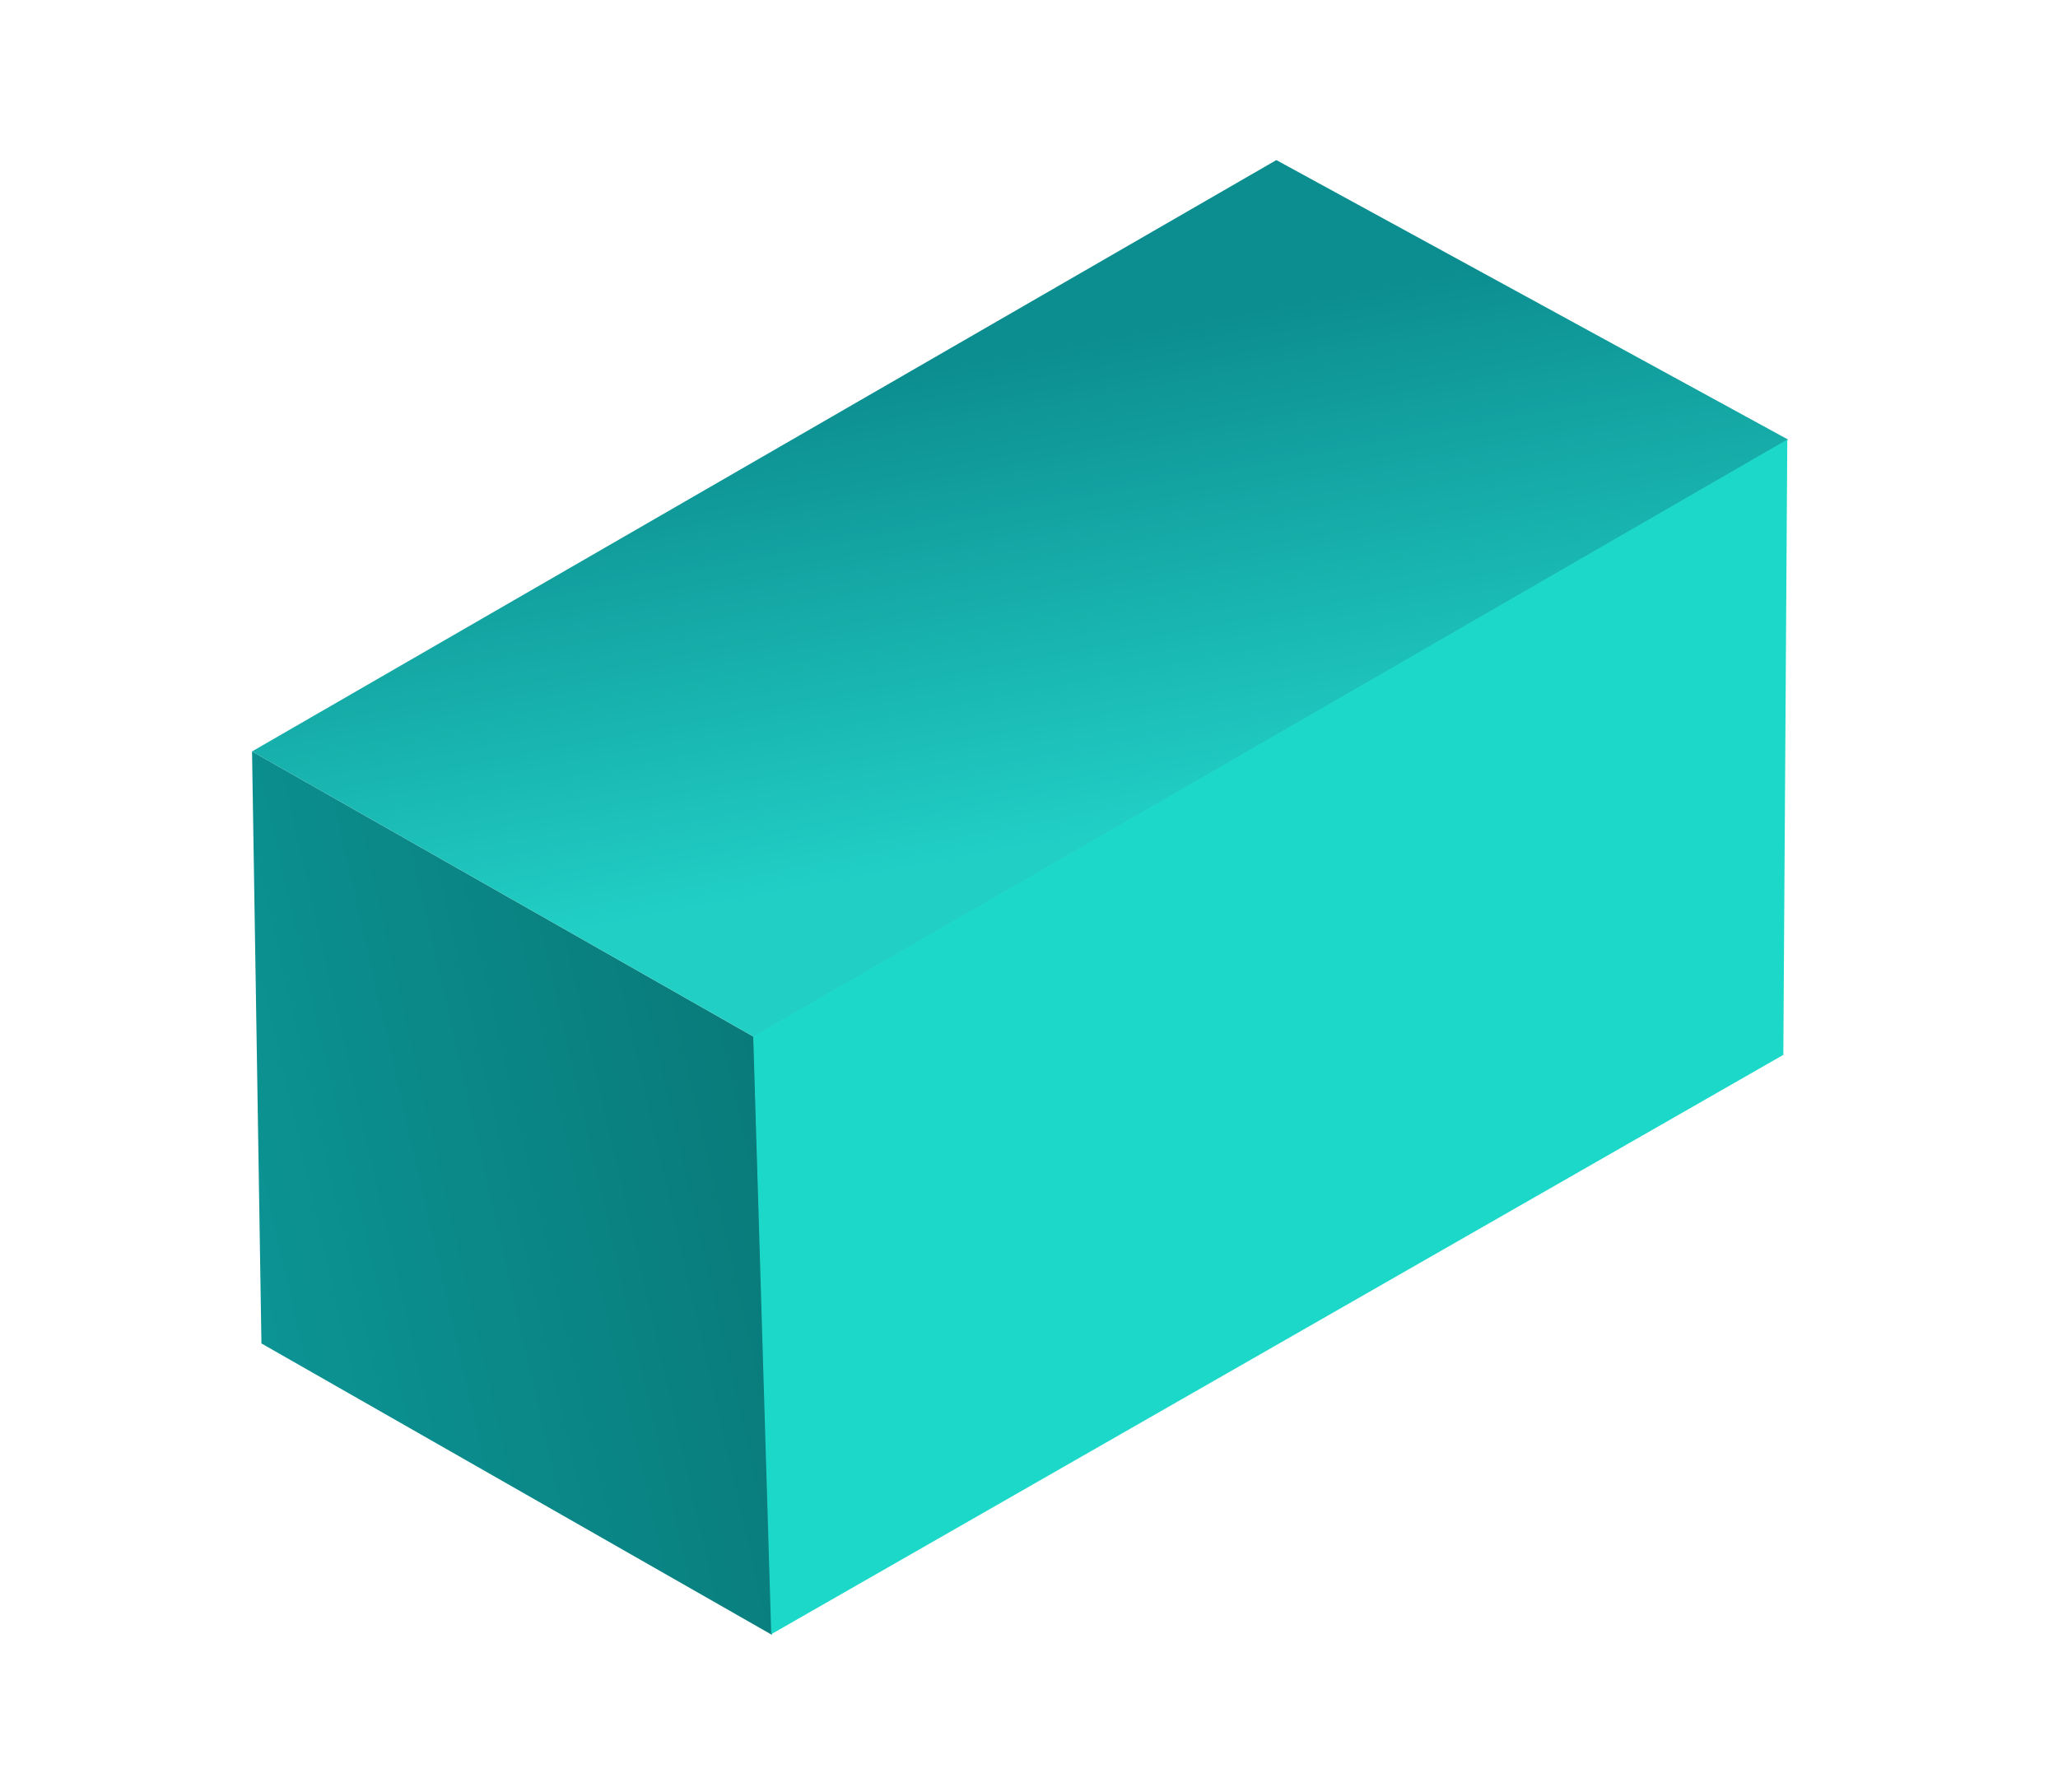 <?xml version="1.0" encoding="UTF-8"?> <svg xmlns="http://www.w3.org/2000/svg" width="232" height="202" viewBox="0 0 232 202" fill="none"> <path d="M87.029 184.314L29.472 151.457L28.413 84.711L84.971 116.883L87.029 184.314Z" fill="url(#paint0_linear)"></path> <path d="M84.972 116.885L28.414 84.713L143.884 18.047L201.582 49.561L84.972 116.885Z" fill="url(#paint1_linear)"></path> <path d="M84.915 116.856L86.943 184.237L201.036 118.923L201.483 49.556L84.915 116.856Z" fill="#1CD8C9"></path> <defs> <linearGradient id="paint0_linear" x1="32.402" y1="161.18" x2="94.464" y2="147.004" gradientUnits="userSpaceOnUse"> <stop stop-color="#0C9393"></stop> <stop offset="1" stop-color="#097979"></stop> </linearGradient> <linearGradient id="paint1_linear" x1="115.908" y1="95.501" x2="105.671" y2="40.694" gradientUnits="userSpaceOnUse"> <stop stop-color="#21CFC5"></stop> <stop offset="1" stop-color="#0C8D8F"></stop> </linearGradient> </defs> </svg> 